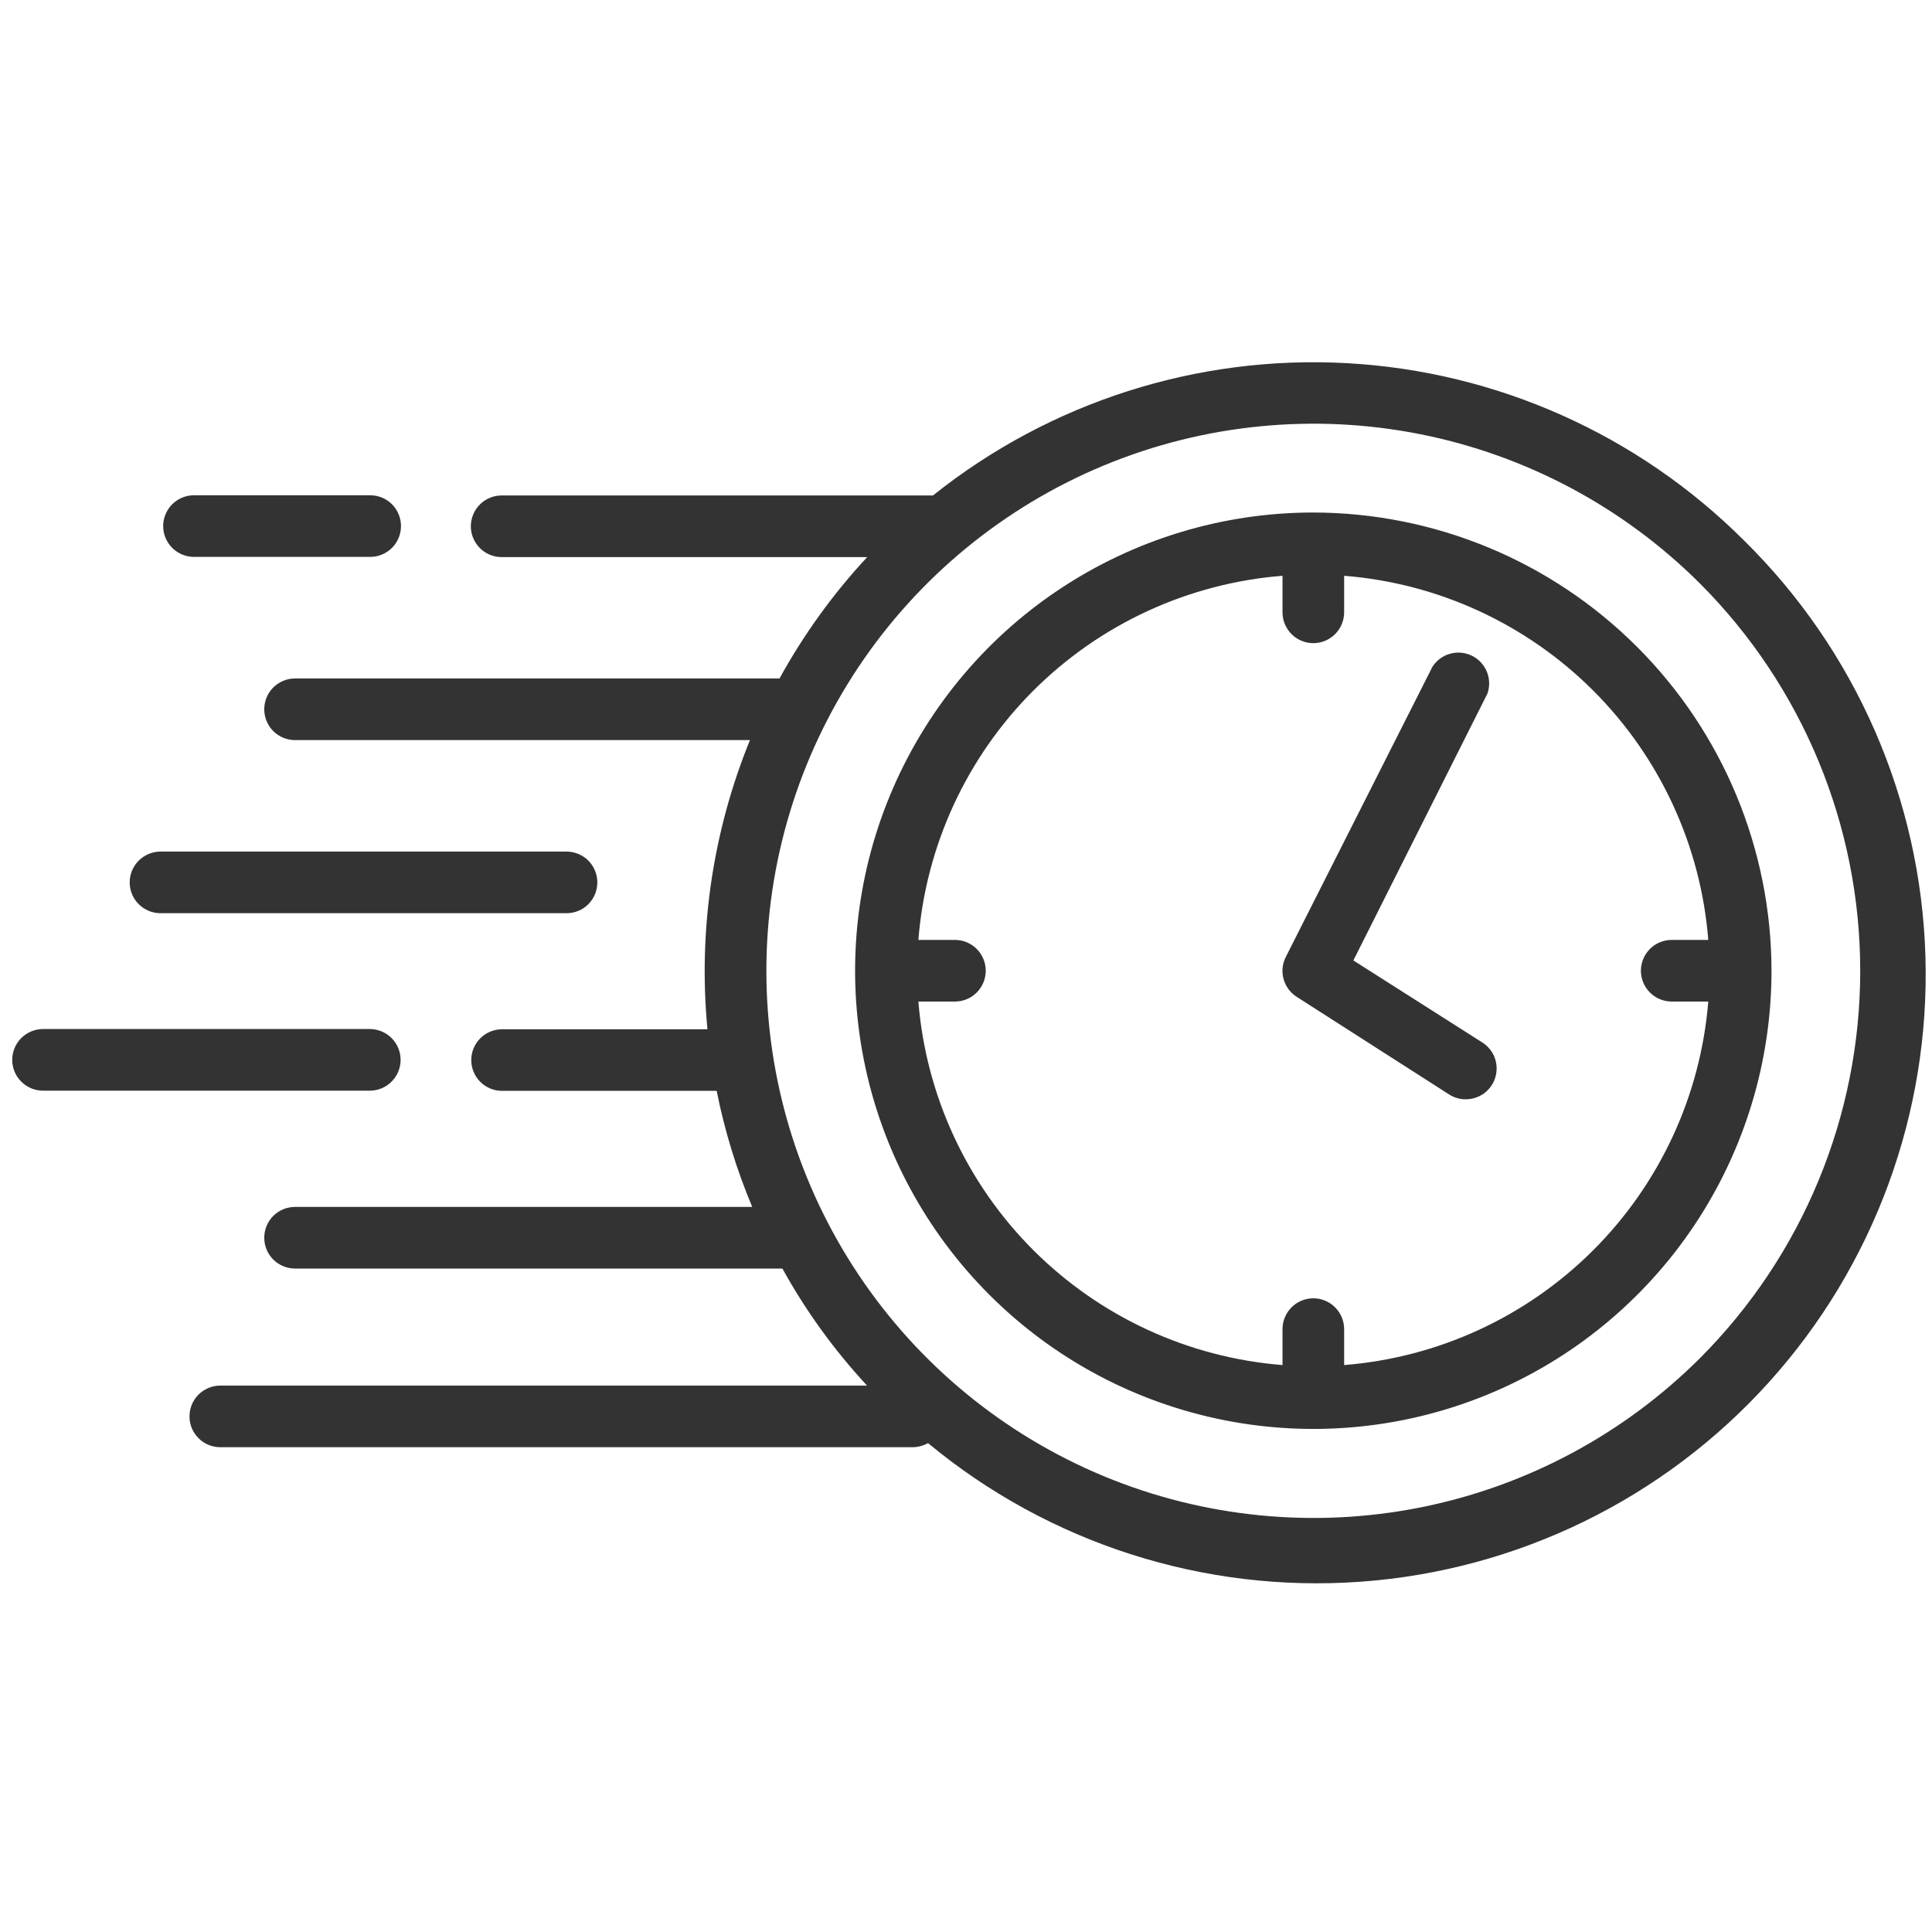 <svg width="40" height="40" viewBox="0 0 40 40" fill="none" xmlns="http://www.w3.org/2000/svg">
<path d="M36.103 11.185C33.908 8.995 30.983 7.69 27.887 7.519C24.79 7.348 21.739 8.323 19.316 10.258H10.386C10.217 10.258 10.055 10.325 9.935 10.445C9.816 10.565 9.748 10.727 9.748 10.896C9.748 11.065 9.816 11.227 9.935 11.347C10.055 11.467 10.217 11.534 10.386 11.534H17.955C17.248 12.293 16.639 13.138 16.139 14.047H6.108C5.939 14.047 5.777 14.114 5.657 14.234C5.538 14.353 5.471 14.516 5.471 14.685C5.471 14.854 5.538 15.016 5.657 15.136C5.777 15.255 5.939 15.323 6.108 15.323H15.527C14.755 17.218 14.453 19.272 14.647 21.31H10.395C10.226 21.31 10.063 21.377 9.944 21.497C9.824 21.616 9.757 21.778 9.757 21.948C9.757 22.117 9.824 22.279 9.944 22.399C10.063 22.518 10.226 22.585 10.395 22.585H14.838C15.002 23.409 15.249 24.214 15.574 24.988H6.108C5.939 24.988 5.777 25.055 5.657 25.175C5.538 25.294 5.471 25.457 5.471 25.626C5.471 25.795 5.538 25.957 5.657 26.077C5.777 26.196 5.939 26.264 6.108 26.264H16.199C16.682 27.14 17.271 27.953 17.951 28.687H4.561C4.392 28.687 4.229 28.755 4.11 28.874C3.99 28.994 3.923 29.156 3.923 29.325C3.923 29.494 3.99 29.657 4.11 29.776C4.229 29.896 4.392 29.963 4.561 29.963H18.895C19.007 29.962 19.116 29.932 19.214 29.878C21.716 31.953 24.924 32.982 28.167 32.748C31.41 32.515 34.437 31.038 36.617 28.625C38.796 26.213 39.96 23.052 39.864 19.802C39.769 16.552 38.421 13.465 36.103 11.185ZM35.202 28.113C33.617 29.697 31.599 30.774 29.402 31.211C27.205 31.647 24.927 31.422 22.858 30.565C20.789 29.707 19.02 28.255 17.776 26.392C16.532 24.53 15.867 22.34 15.867 20.1C15.867 17.86 16.532 15.67 17.776 13.807C19.02 11.945 20.789 10.493 22.858 9.635C24.927 8.778 27.205 8.553 29.402 8.989C31.599 9.425 33.617 10.503 35.202 12.087C37.323 14.214 38.514 17.096 38.514 20.1C38.514 23.104 37.323 25.986 35.202 28.113Z" fill="#333333"/>
<path d="M27.191 10.611C25.314 10.611 23.48 11.168 21.92 12.21C20.36 13.252 19.144 14.734 18.426 16.468C17.708 18.201 17.52 20.108 17.886 21.949C18.252 23.789 19.156 25.479 20.483 26.806C21.809 28.133 23.5 29.036 25.34 29.402C27.18 29.768 29.088 29.581 30.821 28.863C32.555 28.145 34.036 26.929 35.079 25.369C36.121 23.808 36.677 21.974 36.677 20.098C36.674 17.583 35.673 15.172 33.895 13.394C32.117 11.615 29.706 10.615 27.191 10.611ZM27.829 28.262V27.518C27.829 27.349 27.761 27.187 27.642 27.067C27.522 26.947 27.36 26.88 27.191 26.88C27.022 26.88 26.859 26.947 26.74 27.067C26.62 27.187 26.553 27.349 26.553 27.518V28.262C24.607 28.108 22.78 27.266 21.398 25.887C20.017 24.508 19.171 22.681 19.014 20.736H19.771C19.94 20.736 20.102 20.669 20.222 20.549C20.341 20.429 20.409 20.267 20.409 20.098C20.409 19.929 20.341 19.767 20.222 19.647C20.102 19.527 19.94 19.46 19.771 19.46H19.014C19.168 17.512 20.011 15.682 21.393 14.3C22.775 12.919 24.605 12.075 26.553 11.921V12.678C26.553 12.847 26.62 13.009 26.74 13.129C26.859 13.248 27.022 13.316 27.191 13.316C27.36 13.316 27.522 13.248 27.642 13.129C27.761 13.009 27.829 12.847 27.829 12.678V11.921C29.777 12.075 31.606 12.919 32.988 14.3C34.37 15.682 35.214 17.512 35.368 19.46H34.611C34.442 19.46 34.279 19.527 34.16 19.647C34.04 19.767 33.973 19.929 33.973 20.098C33.973 20.267 34.04 20.429 34.16 20.549C34.279 20.669 34.442 20.736 34.611 20.736H35.368C35.21 22.681 34.365 24.508 32.983 25.887C31.602 27.266 29.774 28.108 27.829 28.262Z" fill="#333333"/>
<path d="M30.694 21.586L28.02 19.885L30.797 14.357C30.847 14.21 30.842 14.049 30.783 13.905C30.723 13.761 30.612 13.643 30.472 13.575C30.331 13.507 30.171 13.493 30.021 13.535C29.871 13.577 29.741 13.673 29.657 13.805L26.621 19.813C26.549 19.954 26.533 20.116 26.575 20.269C26.616 20.421 26.713 20.553 26.846 20.638L30.006 22.662C30.107 22.726 30.225 22.76 30.346 22.76C30.484 22.76 30.618 22.716 30.729 22.634C30.839 22.552 30.921 22.436 30.96 22.303C30.999 22.171 30.994 22.03 30.947 21.901C30.899 21.771 30.81 21.661 30.694 21.586ZM8.294 21.943C8.294 21.774 8.227 21.612 8.107 21.492C7.987 21.373 7.825 21.305 7.656 21.305H0.891C0.722 21.305 0.559 21.373 0.44 21.492C0.32 21.612 0.253 21.774 0.253 21.943C0.253 22.112 0.32 22.275 0.44 22.394C0.559 22.514 0.722 22.581 0.891 22.581H7.665C7.832 22.579 7.992 22.511 8.11 22.391C8.228 22.272 8.294 22.111 8.294 21.943ZM4.016 11.53H7.665C7.834 11.53 7.996 11.462 8.116 11.343C8.235 11.223 8.302 11.061 8.302 10.892C8.302 10.723 8.235 10.56 8.116 10.441C7.996 10.321 7.834 10.254 7.665 10.254H4.016C3.847 10.254 3.685 10.321 3.565 10.441C3.446 10.56 3.378 10.723 3.378 10.892C3.378 11.061 3.446 11.223 3.565 11.343C3.685 11.462 3.847 11.53 4.016 11.53ZM3.323 18.907H11.73C11.899 18.907 12.061 18.84 12.181 18.72C12.3 18.601 12.367 18.439 12.367 18.269C12.367 18.1 12.3 17.938 12.181 17.818C12.061 17.699 11.899 17.631 11.73 17.631H3.323C3.154 17.631 2.992 17.699 2.872 17.818C2.752 17.938 2.685 18.1 2.685 18.269C2.685 18.439 2.752 18.601 2.872 18.72C2.992 18.84 3.154 18.907 3.323 18.907Z" fill="#333333"/>
</svg>
